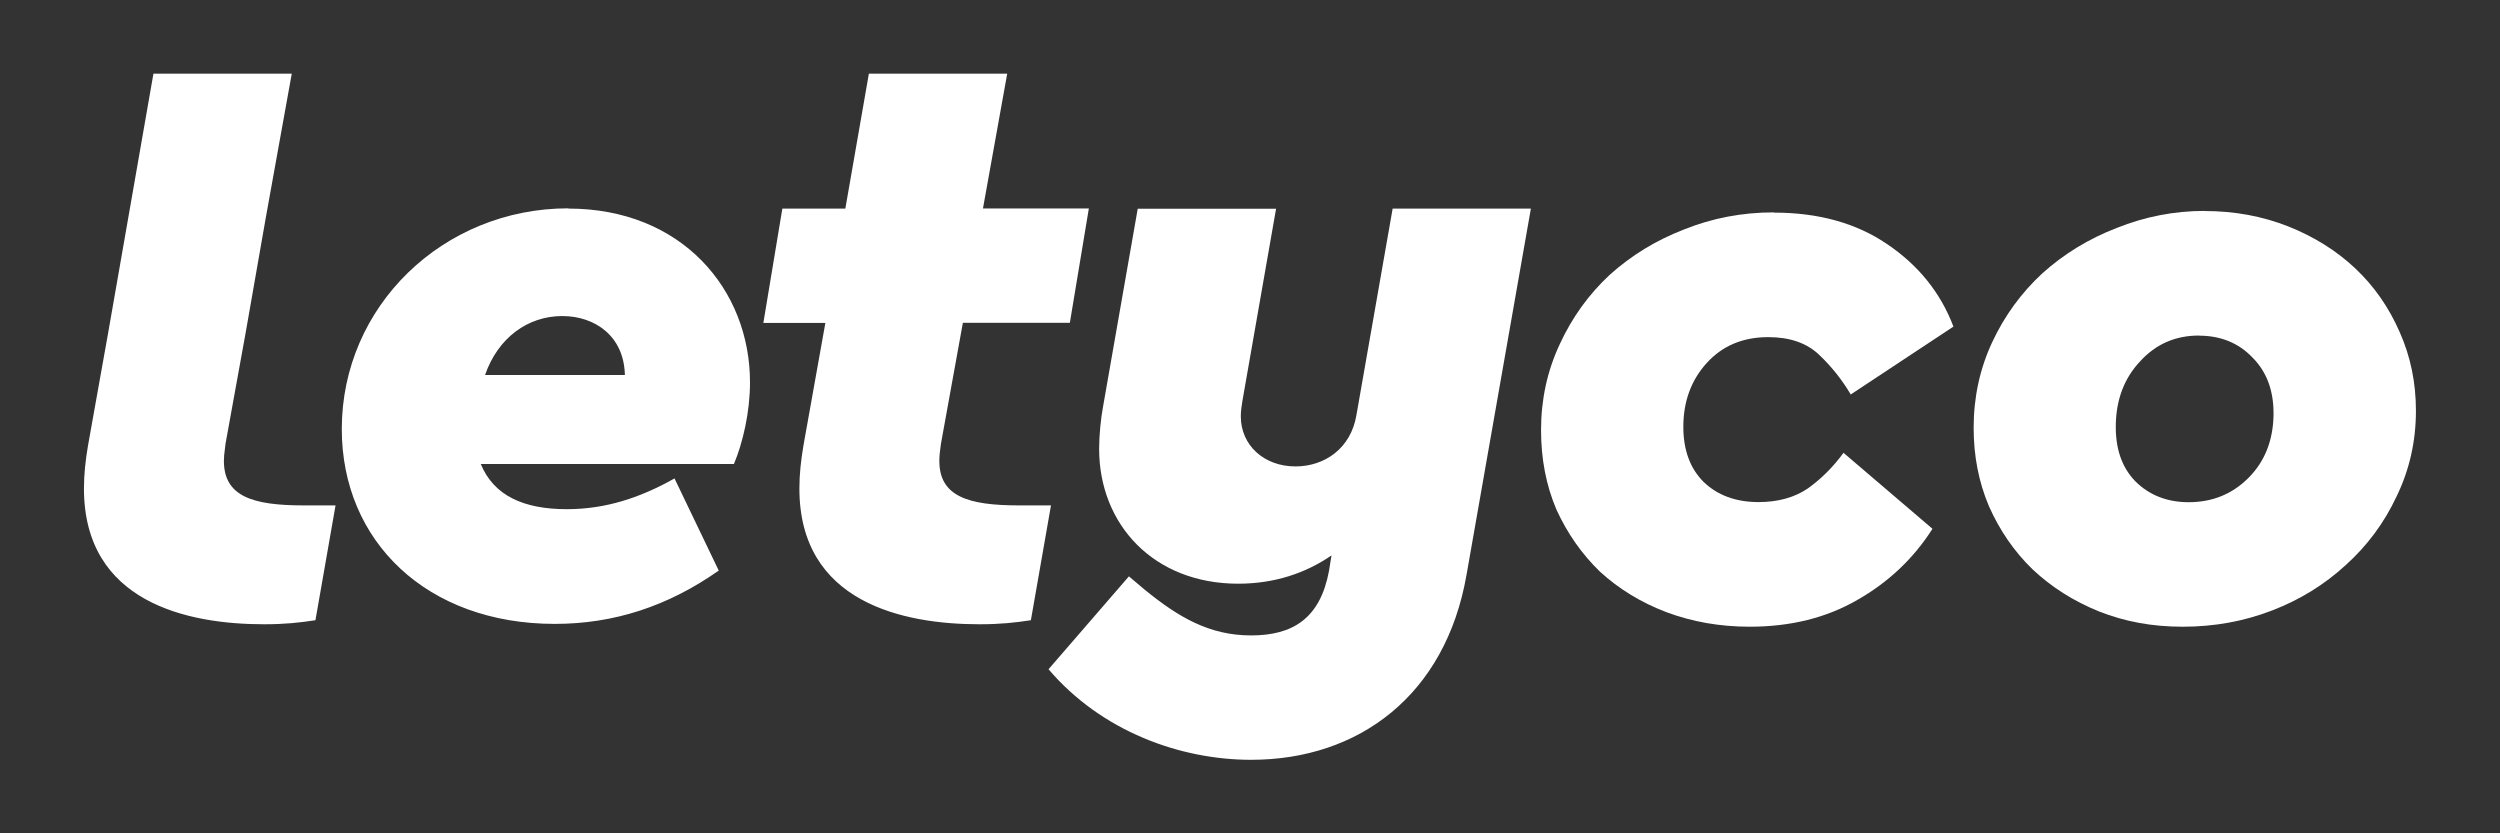 <?xml version="1.0" encoding="UTF-8"?> <svg xmlns="http://www.w3.org/2000/svg" id="Capa_1" data-name="Capa 1" viewBox="0 0 204 68"><rect x="0" y="0" width="204" height="68" fill="#333333" stroke="none"/><defs><style> .cls-1, .cls-2 { fill: #fff; } .cls-2 { fill-rule: evenodd; } </style></defs><path class="cls-2" d="M104.13,17.02l-2.75,15.7c-.07.4-.13.86-.13,1.25,0,2.37,1.9,4.09,4.46,4.09,2.36,0,4.53-1.45,4.98-4.22l2.95-16.82h11.28l-5.25,29.88c-1.71,9.83-8.79,15.1-17.58,15.1-5.77,0-12.2-2.31-16.53-7.39l6.56-7.58,1.29,1.09c2.75,2.24,5.27,3.73,8.68,3.73s5.64-1.39,6.36-5.28l.2-1.25c-2.1,1.45-4.66,2.31-7.61,2.31-6.89,0-11.35-4.82-11.35-11.01,0-1.06.13-2.44.33-3.5l2.82-16.09h11.28ZM46.38,17.02c9.25,0,14.82,6.6,14.82,14.18,0,2.44-.59,4.95-1.31,6.66h-20.66c1.05,2.57,3.48,3.69,7.02,3.69,3.15,0,5.97-.92,8.79-2.51l3.61,7.52c-4.13,2.9-8.53,4.35-13.38,4.35-10.43,0-17.38-6.73-17.38-15.9,0-10.02,8.26-18.01,18.49-18.01ZM23.81,6l-2.13,11.81-1.64,9.37-1.64,9.04-.11.94c-.01.15-.02.29-.02.45,0,2.9,2.36,3.63,6.49,3.63h2.62l-1.64,9.37c-1.31.2-2.49.33-4.2.33-6.23,0-14.69-1.78-14.69-11.08,0-1.19.13-2.31.33-3.5l1.64-9.17,3.7-21.18h11.28ZM82.19,6l-1.98,11.01h8.64l-1.55,9.33h-8.73l-1.79,9.88c-.07.53-.13.92-.13,1.39,0,2.9,2.36,3.63,6.49,3.63h2.62l-1.64,9.37c-1.31.2-2.49.33-4.2.33-6.23,0-14.69-1.78-14.69-11.08,0-1.19.13-2.31.33-3.5l1.79-10.01h-5.06l1.55-9.33h5.14l1.92-11.01h11.28ZM45.88,25.79c-2.82,0-5.25,1.78-6.3,4.81h11.41c-.07-3.17-2.43-4.81-5.11-4.81Z"></path><path class="cls-1" d="M179.91,17.22c2.42,0,4.69.42,6.8,1.25,2.11.84,3.94,1.98,5.48,3.43,1.54,1.45,2.75,3.19,3.63,5.21.88,1.98,1.32,4.11,1.32,6.4,0,2.51-.53,4.84-1.58,7-1.01,2.16-2.4,4.03-4.16,5.61-1.72,1.58-3.72,2.82-6.01,3.7-2.29.88-4.71,1.32-7.26,1.32s-4.75-.42-6.86-1.25c-2.07-.84-3.87-1.98-5.41-3.43-1.5-1.45-2.68-3.17-3.56-5.15-.84-1.98-1.25-4.11-1.25-6.4,0-2.51.51-4.84,1.52-7,1.01-2.16,2.38-4.03,4.09-5.61,1.76-1.58,3.78-2.82,6.07-3.7,2.29-.92,4.69-1.39,7.19-1.39ZM179.45,27.38c-1.94,0-3.54.7-4.82,2.11-1.28,1.36-1.94,3.08-1.98,5.15-.04,1.94.48,3.48,1.58,4.62,1.14,1.14,2.6,1.72,4.36,1.72,1.94,0,3.56-.66,4.88-1.98,1.32-1.32,2-3.01,2.05-5.08.04-1.98-.53-3.56-1.72-4.75-1.14-1.19-2.6-1.78-4.36-1.78Z"></path><path class="cls-1" d="M144.75,17.35c3.65,0,6.73.86,9.24,2.57,2.55,1.72,4.36,3.96,5.41,6.73l-8.38,5.54c-.7-1.19-1.56-2.27-2.57-3.23-1.01-.97-2.4-1.45-4.16-1.45-2.07,0-3.74.7-5.02,2.11-1.28,1.41-1.91,3.15-1.91,5.21,0,1.89.55,3.39,1.65,4.49,1.14,1.1,2.64,1.65,4.49,1.65,1.58,0,2.93-.37,4.03-1.12,1.1-.79,2.07-1.76,2.9-2.9l7.26,6.2c-1.54,2.42-3.59,4.36-6.14,5.81-2.51,1.45-5.43,2.18-8.78,2.18-2.42,0-4.69-.4-6.8-1.19-2.07-.79-3.87-1.89-5.41-3.3-1.5-1.45-2.68-3.15-3.56-5.08-.84-1.98-1.25-4.14-1.25-6.47,0-2.51.51-4.84,1.52-7,1.01-2.2,2.38-4.09,4.09-5.68,1.76-1.58,3.78-2.82,6.07-3.7,2.29-.92,4.73-1.39,7.33-1.39Z"></path></svg> 
